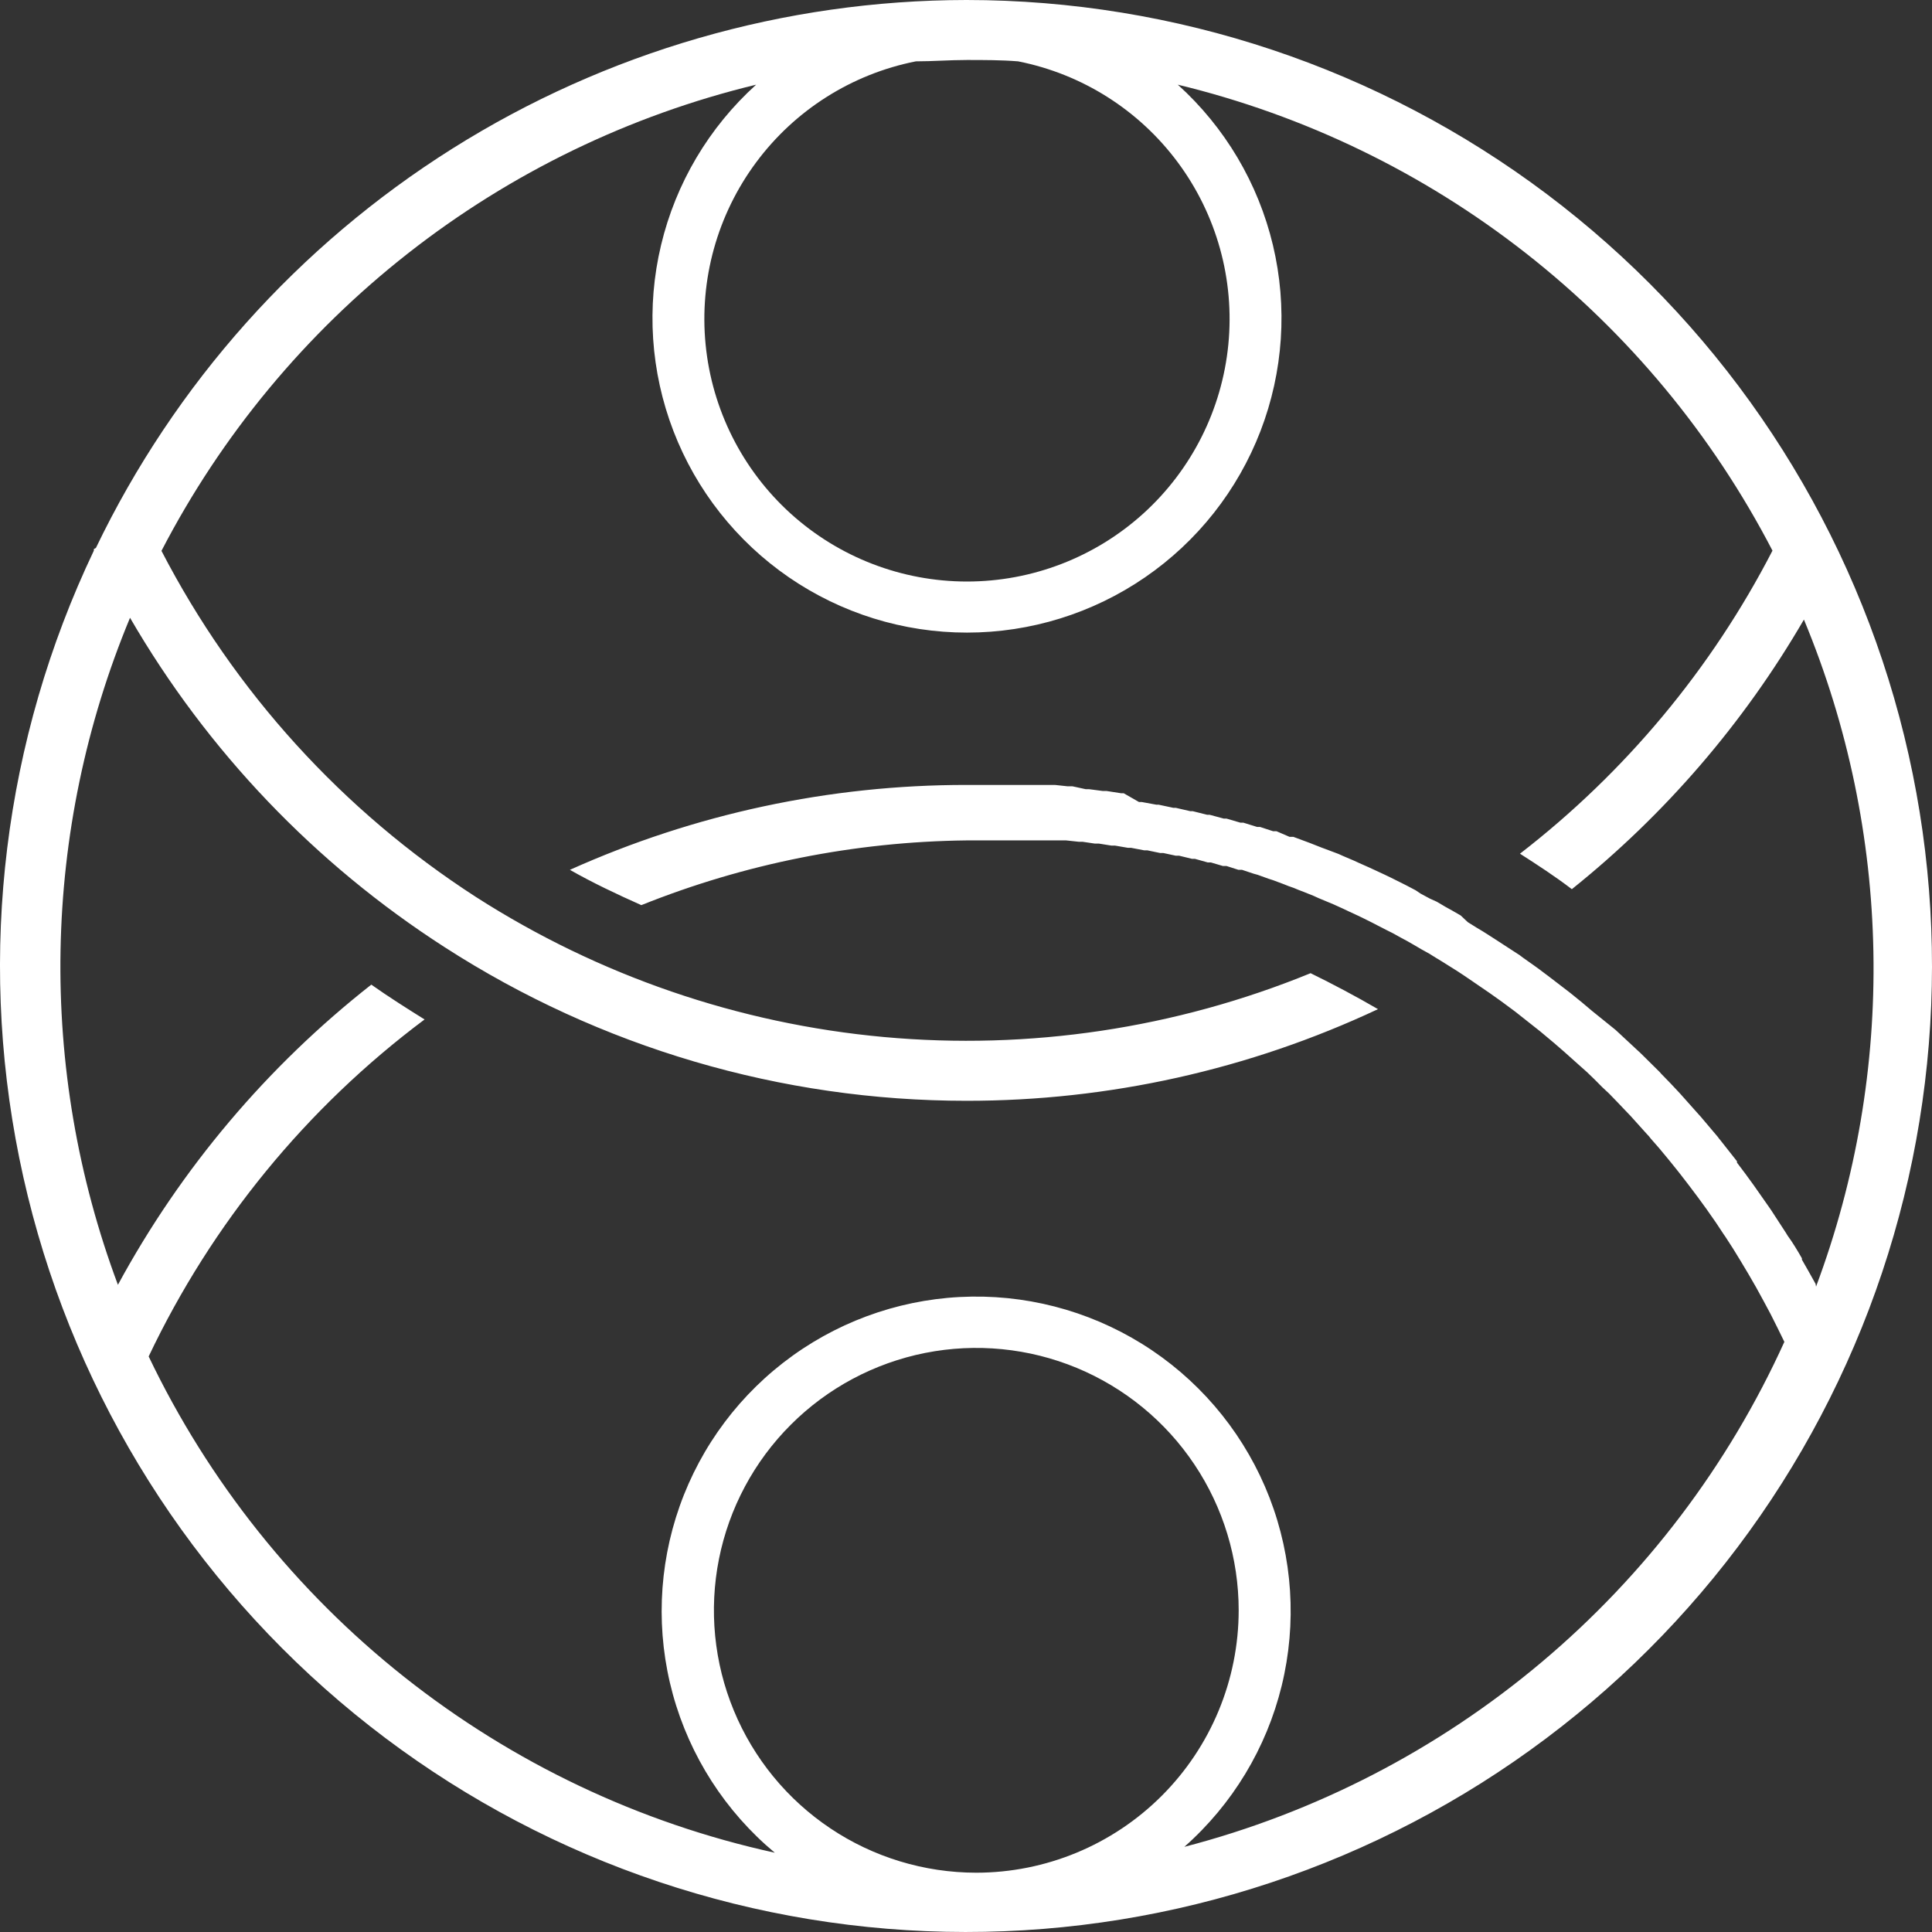 <?xml version="1.0" encoding="UTF-8"?> <svg xmlns="http://www.w3.org/2000/svg" viewBox="0 0 52.658 52.658" fill="none"><rect x="0" y="0" width="52.658" height="52.658" fill="#333333" stroke="none"/> <path d="M26.34 0C21.381 0.006 16.524 1.41 12.327 4.052C8.131 6.694 4.764 10.465 2.614 14.934L2.558 14.965V15.008C0.105 20.159 -0.609 25.969 0.525 31.561C1.659 37.154 4.579 42.227 8.846 46.016C13.113 49.805 18.495 52.105 24.183 52.57C29.87 53.036 35.554 51.64 40.38 48.595C45.206 45.55 48.912 41.019 50.94 35.685C52.967 30.352 53.207 24.503 51.624 19.021C50.04 13.539 46.718 8.72 42.158 5.289C37.598 1.859 32.047 0.002 26.34 0ZM24.963 1.672C25.422 1.672 25.887 1.635 26.353 1.635C26.818 1.635 27.289 1.635 27.749 1.672C29.492 2.017 31.044 2.999 32.103 4.427C33.162 5.854 33.653 7.624 33.479 9.392C33.305 11.161 32.48 12.802 31.163 13.996C29.846 15.189 28.133 15.85 26.356 15.85C24.578 15.85 22.865 15.189 21.548 13.996C20.231 12.802 19.406 11.161 19.232 9.392C19.058 7.624 19.549 5.854 20.608 4.427C21.667 2.999 23.219 2.017 24.963 1.672ZM26.604 51.042C25.189 51.04 23.807 50.62 22.632 49.833C21.457 49.047 20.541 47.929 20.001 46.622C19.46 45.316 19.32 43.878 19.596 42.491C19.873 41.104 20.554 39.83 21.555 38.831C22.555 37.831 23.83 37.151 25.217 36.875C26.604 36.6 28.042 36.742 29.348 37.283C30.654 37.825 31.771 38.741 32.556 39.917C33.342 41.093 33.761 42.476 33.761 43.89C33.76 45.787 33.005 47.606 31.663 48.947C30.321 50.288 28.501 51.042 26.604 51.042ZM49.485 34.993C49.363 34.773 49.24 34.552 49.112 34.332V34.295C48.989 34.081 48.861 33.866 48.726 33.683L48.677 33.603L48.279 32.991L48.224 32.911L47.795 32.299C47.648 32.091 47.495 31.889 47.342 31.687V31.65L46.883 31.068C46.861 31.043 46.84 31.017 46.822 30.989L46.35 30.431L46.289 30.364L45.793 29.807C45.622 29.623 45.45 29.439 45.273 29.262L45.236 29.219L44.716 28.705L44.636 28.631L44.109 28.141L44.03 28.068L43.393 27.554C43.209 27.394 43.02 27.241 42.83 27.088L42.768 27.039L42.193 26.598L42.095 26.525C41.905 26.378 41.709 26.243 41.519 26.109L41.421 26.035L40.809 25.637L40.638 25.527L40.417 25.386L40.233 25.276L40.007 25.135L39.811 24.951L39.578 24.817L39.401 24.719L39.162 24.578L38.972 24.492L38.721 24.357L38.586 24.266L38.329 24.131L38.17 24.051L37.901 23.917L37.747 23.843L37.472 23.715L37.325 23.647L37.037 23.519L36.902 23.457L36.602 23.329L36.48 23.274L36.137 23.145L36.021 23.102L35.696 22.974L35.58 22.931L35.249 22.808H35.145L34.79 22.655H34.698L34.343 22.539H34.264L33.89 22.423H33.81L33.431 22.312H33.357L32.972 22.208H32.904L32.512 22.11H32.445L32.047 22.018H31.98L31.582 21.933H31.52L31.116 21.859H31.043L30.626 21.62H30.553L30.161 21.559H30.057L29.684 21.51H29.592L29.23 21.431H29.096L28.753 21.394H28.587H28.275H28.085H27.798H27.546H27.32H26.34C22.615 21.392 18.931 22.181 15.533 23.708C16.145 24.057 16.819 24.376 17.48 24.67C20.299 23.539 23.303 22.941 26.34 22.906H26.953H27.265H27.522H27.718H27.987H28.165H28.453H28.612H28.924H29.059L29.402 22.943H29.506L29.836 22.992H29.947L30.29 23.047H30.388L30.743 23.108H30.829L31.184 23.176H31.269L31.618 23.249H31.704L32.047 23.323H32.139L32.488 23.408H32.567L32.916 23.506H33.002L33.333 23.604H33.431L33.755 23.708H33.853L34.165 23.812L34.276 23.843L34.582 23.953L34.698 23.99L34.992 24.1L35.115 24.149C35.213 24.181 35.309 24.217 35.402 24.259L35.531 24.308L35.807 24.419L35.941 24.48L36.205 24.59L36.351 24.651L36.609 24.768L36.762 24.841L37 24.951L37.166 25.031L37.399 25.147L37.564 25.233L37.79 25.349L37.962 25.435L38.182 25.557L38.354 25.649L38.568 25.772L38.745 25.876L38.954 25.992L39.131 26.102L39.333 26.225L39.517 26.341L39.713 26.464L39.89 26.58L40.16 26.764L40.607 27.07L40.925 27.296L41.305 27.578L41.654 27.854L41.972 28.105L42.352 28.423L42.621 28.656L43.025 29.017L43.252 29.219C43.393 29.354 43.534 29.489 43.668 29.629L43.858 29.807C44.005 29.954 44.146 30.107 44.293 30.26L44.44 30.413L44.881 30.903C44.923 30.945 44.962 30.99 44.997 31.038C45.15 31.209 45.303 31.387 45.45 31.57C45.45 31.57 45.505 31.638 45.536 31.675C45.689 31.864 45.842 32.054 45.989 32.25L46.05 32.33C46.203 32.532 46.356 32.734 46.503 32.942L46.546 33.003C46.699 33.217 46.846 33.432 46.987 33.652L47.018 33.695C47.165 33.915 47.306 34.142 47.446 34.375C47.587 34.607 47.728 34.846 47.863 35.085C47.998 35.33 48.132 35.575 48.261 35.82C48.389 36.071 48.512 36.322 48.634 36.573C47.106 39.941 44.845 42.925 42.015 45.306C39.185 47.688 35.859 49.407 32.28 50.337C33.592 49.178 34.519 47.645 34.934 45.944C35.349 44.242 35.233 42.455 34.602 40.821C33.97 39.188 32.854 37.787 31.403 36.807C29.951 35.827 28.235 35.315 26.484 35.34C24.732 35.365 23.031 35.926 21.608 36.947C20.185 37.968 19.109 39.4 18.525 41.051C17.941 42.702 17.876 44.492 18.339 46.18C18.803 47.869 19.772 49.375 21.117 50.497C17.431 49.69 13.978 48.051 11.02 45.708C8.063 43.364 5.68 40.375 4.052 36.971C5.775 33.344 8.356 30.191 11.572 27.786C11.082 27.48 10.598 27.174 10.12 26.837C7.284 29.064 4.933 31.848 3.214 35.018C1.015 29.135 1.133 22.637 3.544 16.838C5.649 20.468 8.587 23.545 12.117 25.815C16.357 28.549 21.295 30.003 26.34 30.003C30.218 30.006 34.048 29.153 37.558 27.505C36.945 27.149 36.333 26.825 35.721 26.525C32.041 28.03 28.053 28.626 24.094 28.265C20.135 27.904 16.321 26.595 12.974 24.449C9.343 22.105 6.388 18.852 4.401 15.014C6.036 11.859 8.329 9.093 11.126 6.901C13.922 4.709 17.156 3.143 20.609 2.308C19.324 3.47 18.42 4.993 18.018 6.679C17.615 8.364 17.733 10.131 18.355 11.748C18.977 13.365 20.075 14.755 21.503 15.736C22.931 16.717 24.623 17.242 26.356 17.242C28.088 17.242 29.78 16.717 31.208 15.736C32.636 14.755 33.734 13.365 34.356 11.748C34.978 10.131 35.096 8.364 34.694 6.679C34.291 4.993 33.388 3.47 32.102 2.308C35.555 3.142 38.789 4.707 41.585 6.898C44.381 9.089 46.674 11.854 48.31 15.008C46.647 18.231 44.298 21.05 41.428 23.268C41.905 23.574 42.377 23.88 42.842 24.235C45.385 22.197 47.53 19.705 49.167 16.887C51.578 22.686 51.696 29.184 49.498 35.067L49.485 34.993Z" fill="white"></path> </svg> 